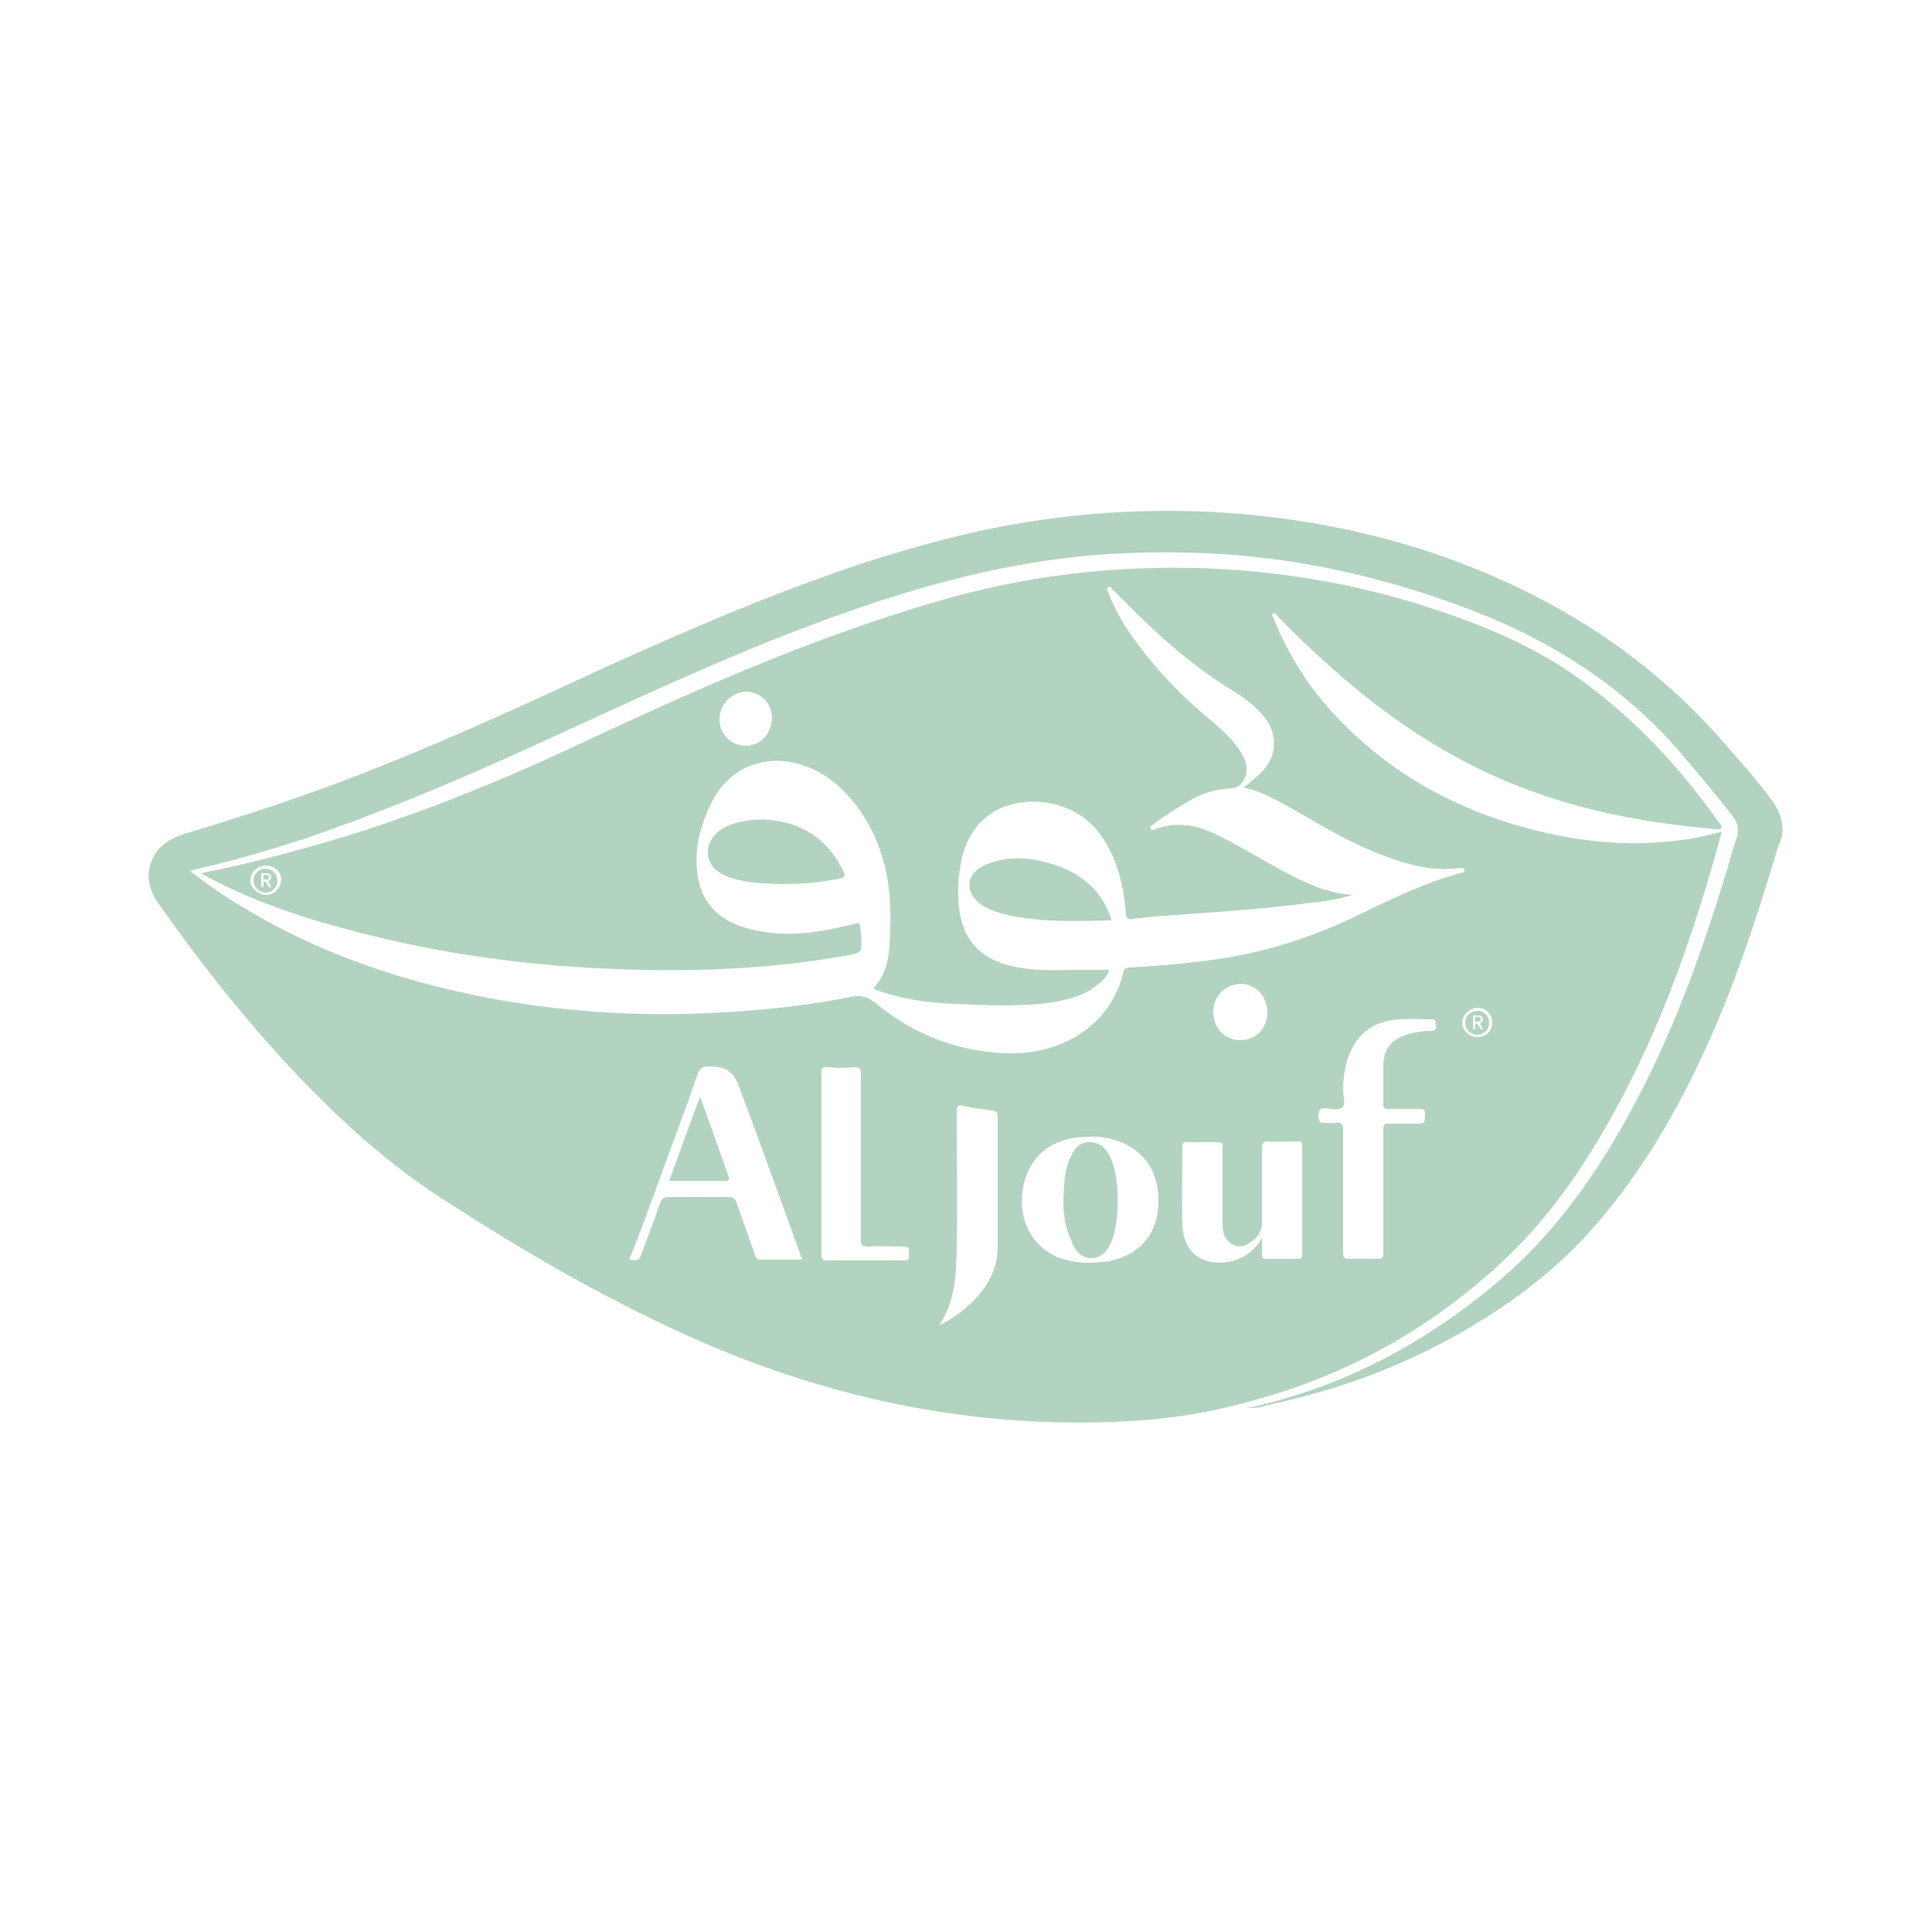 <?xml version="1.0" encoding="utf-8"?>
<!-- Generator: Adobe Illustrator 28.1.0, SVG Export Plug-In . SVG Version: 6.00 Build 0)  -->
<svg version="1.1" id="Layer_1" xmlns="http://www.w3.org/2000/svg" xmlns:xlink="http://www.w3.org/1999/xlink" x="0px" y="0px"
	 viewBox="0 0 250 250" style="enable-background:new 0 0 250 250;" xml:space="preserve">
<style type="text/css">
	.st0{fill:#B2D3BF;}
</style>
<g>
	<path class="st0" d="M101,114.4c-2.2-0.1-4.3-0.1-6.4-0.8c-1.9-0.6-2.9-1.7-3-3.1c-0.1-1.6,1-3,2.7-3.7c4.2-1.6,10.9-0.9,14.2,4.8
		c1.2,2,1.2,2-1.1,2.3C105.3,114.3,103.2,114.4,101,114.4z"/>
	<path class="st0" d="M143.8,119.1c-4.8,0.1-9.5,0.3-14.2-0.9c-1-0.3-1.9-0.6-2.7-1.2c-2.1-1.5-1.9-3.9,0.4-5
		c2.9-1.3,5.9-1.1,8.8-0.2c3.7,1.1,6.4,3.3,7.7,7.1C143.8,118.9,143.8,119,143.8,119.1z"/>
	<path class="st0" d="M229.3,103.6c-1.8-2.5-3.8-4.7-5.8-7c-7.1-8.3-15.6-14.8-25.3-19.7c-13.3-6.7-27.5-10-42.3-10.7
		c-7.4-0.3-14.7,0.1-22,1.2c-7.5,1.1-14.8,3.1-22,5.4c-11.5,3.8-22.7,8.6-33.7,13.6c-9.5,4.4-19,8.8-28.8,12.7
		c-8.4,3.4-16.9,6.2-25.5,8.8c-2.3,0.7-4.1,2-4.6,4.6c-0.3,1.8,0.4,3.3,1.4,4.7c4.6,6.5,9.5,12.8,14.8,18.7
		c6.5,7.2,13.5,13.9,21.7,19.2c10.2,6.6,20.6,12.7,31.7,17.7c17.5,7.9,35.8,11.9,55,11.2c6-0.2,11.9-1,17.6-2.6
		c12.9-3.4,24.1-9.7,33.7-18.9c5.8-5.6,10.2-12.2,14-19.2c5.3-9.7,9.1-20.1,12.2-30.7c0.5-1.6,0.9-3.2,1.4-5
		c-2.4,0.7-4.7,1.1-7.1,1.3c-4.9,0.5-9.8,0.1-14.6-0.9c-11-2.3-20.6-7.2-28.3-15.4c-3.5-3.7-6.1-7.9-8-12.6
		c-0.1-0.2-0.3-0.5-0.1-0.6c0.3-0.2,0.4,0.1,0.6,0.3c2.2,2.3,4.6,4.6,7,6.7c7.9,7.1,16.7,12.8,26.8,16.3c7.4,2.6,15.1,3.9,23,4.6
		c0.2,0,0.5,0.1,0.6-0.1c0.2-0.3-0.1-0.6-0.3-0.8c-5-7.1-10.8-13.3-17.8-18.4c-6-4.4-12.9-7.2-20-9.5c-9.7-3.1-19.6-4.7-29.7-5
		c-8.6-0.2-17.1,0.5-25.6,2.3c-7.5,1.6-14.7,4-21.9,6.6C96.7,86.3,86.3,91,76,95.8c-11,5.2-22.2,9.8-33.9,13.2
		c-5.2,1.5-10.5,2.9-16.1,4c0.5,0.3,0.9,0.5,1.3,0.7c6.1,3.2,12.6,5.3,19.3,7c10.9,2.8,22,4.3,33.3,4.7c9.8,0.4,19.6,0,29.3-1.7
		c2.4-0.4,2.4-0.4,2.2-2.7c0-0.1,0-0.2,0-0.3c-0.1-1.4-0.1-1.4-1.4-1c-0.2,0-0.3,0.1-0.5,0.1c-4.1,1-8.3,1.5-12.5,0.4
		c-4.1-1-6.5-3.6-6.8-7.6c-0.3-3.1,0.5-6,1.9-8.8c2.2-4.4,6.7-6.3,11.4-4.9c3.4,1,5.8,3.2,7.8,6c3.1,4.5,4.1,9.6,3.9,15
		c-0.1,2.8,0,5.7-2.2,8c0.2,0.1,0.3,0.1,0.4,0.2c3.3,1.2,6.8,1.7,10.3,1.8c4.2,0.2,8.3,0.4,12.5-0.2c2.3-0.4,4.5-1,6.2-2.6
		c0.5-0.4,1-0.9,1.1-1.6c-1.6,0-3.2,0-4.7,0c-2.5,0.1-5,0.1-7.5-0.4c-3.4-0.7-6-2.5-6.9-6c-0.6-2.4-0.5-4.9-0.1-7.3
		c0.5-2.7,1.7-5.1,4.2-6.7c3.5-2.2,10.7-2.2,14.3,3.5c1.9,2.9,2.6,6.2,2.9,9.6c0,0.6,0.2,0.8,0.8,0.7c0.9-0.1,1.9-0.2,2.8-0.3
		c6.8-0.5,13.7-0.9,20.5-1.8c1.7-0.2,3.3-0.4,5.2-1c-2.8-0.2-5-1.1-7.3-2.2c-3.4-1.7-6.6-3.8-10.1-5.5c-2.6-1.3-5.3-1.9-8.1-0.8
		c-0.2,0.1-0.5,0.2-0.6-0.1c-0.2-0.3,0.2-0.4,0.3-0.5c1.4-1.1,2.9-2,4.4-2.9c1.7-1.1,3.7-1.7,5.7-1.8c0.8,0,1.2-0.4,1.6-1
		c0.8-1.4,0.3-2.6-0.4-3.8c-1-1.5-2.3-2.7-3.7-3.9c-3.2-2.6-6.1-5.5-8.7-8.8c-1.9-2.4-3.6-4.9-4.7-7.9c-0.1-0.2-0.3-0.4,0-0.6
		s0.4,0.1,0.6,0.3c1.1,1.1,2.3,2.3,3.4,3.4c3.7,3.6,7.6,6.9,12,9.6c1.1,0.7,2.2,1.4,3.1,2.3c1.5,1.4,2.6,3,2.3,5.3
		c-0.2,1.6-1.2,2.8-2.4,3.8c-0.5,0.4-0.9,0.8-1.5,1.2c2.4,0.5,4.4,1.7,6.4,2.8c3.3,1.9,6.6,3.9,10.2,5.4c3.7,1.5,7.4,2.8,11.5,2.2
		c0.2,0,0.4,0,0.5,0.2c0.1,0.5-0.4,0.4-0.6,0.5c-4.4,1.2-8.6,3.2-12.7,5.2c-6.1,3-12.5,5.1-19.3,6c-3.5,0.5-7.1,0.8-10.7,1
		c-0.4,0-0.7,0.1-0.8,0.5c-1.6,6.8-7.6,10.5-14.2,10.6c-6.7,0-12.7-2.2-17.9-6.5c-1-0.8-1.8-1.1-3.2-0.8c-7,1.4-14.2,2-21.4,2.2
		c-9.3,0.2-18.6-0.6-27.7-2.5c-10.4-2.2-20.3-5.7-29.4-11.2c-2.4-1.4-4.7-3-7-4.8c0.3-0.1,0.5-0.2,0.7-0.2c4.8-1.1,9.6-2.5,14.2-4
		c11.1-3.8,21.8-8.4,32.4-13.3c10.5-4.8,20.9-9.7,31.7-13.8c12.8-4.9,25.9-8.8,39.7-9.7c6.8-0.4,13.6-0.3,20.3,0.5
		c8.5,1,16.8,3.1,24.8,6c11.7,4.2,21.9,10.5,29.9,20.2c2,2.4,4,4.7,5.9,7.2c0.7,0.9,0.9,1.8,0.5,2.9c-0.3,0.9-0.6,1.8-0.8,2.6
		c-3.2,10.8-6.9,21.4-12.2,31.4c-4.9,9.3-10.8,17.7-19,24.3c-8.7,7.1-18.3,12.2-29.1,14.9c-0.8,0.2-1.6,0.4-2.4,0.5
		c1,0,1.9,0,2.8-0.4c0.2,0,0.4,0,0.5-0.1c7.5-1.6,14.7-4.1,21.5-7.6c7.4-3.9,14.1-8.5,19.7-14.7c6-6.7,10.6-14.3,14.4-22.4
		c4.2-8.9,7.2-18.1,10-27.5C231.1,107.6,230.7,105.5,229.3,103.6z M34.4,115.8c-1,0-2-0.9-2-1.9s0.9-1.9,2-1.9s2,0.8,2,1.8
		C36.3,115,35.5,115.8,34.4,115.8z M96.5,96.5c-1.9,0-3.4-1.5-3.4-3.4s1.5-3.5,3.4-3.6c1.9,0,3.4,1.5,3.4,3.4
		C99.8,95,98.4,96.5,96.5,96.5z M191.1,130.4c1.1,0,2,0.8,2,1.9c0,1.1-0.8,1.9-1.9,1.9c-1.1,0-2-0.9-2-1.9
		C189.2,131.4,190.1,130.5,191.1,130.4z M171.6,143.4c0.7,0.1,1.6,0.3,2.1-0.1c0.5-0.5,0.1-1.4,0.1-2.1c0-2.4,0.4-4.6,1.8-6.6
		c1.4-1.8,3.3-2.6,5.5-2.7c1.4-0.1,2.7,0,4.1,0c0.5,0,0.6,0.1,0.6,0.6c0,0.4,0.2,0.9-0.6,0.9c-1.2,0-2.4,0.2-3.5,0.6
		c-1.8,0.7-2.6,1.8-2.7,3.7c0,1.7,0,3.5,0,5.2c0,0.5,0.2,0.6,0.7,0.6c1.3,0,2.7,0,4,0c0.5,0,0.7,0,0.7,0.6c0,1.3,0,1.3-1.3,1.3
		c-1.1,0-2.3,0-3.4,0c-0.6,0-0.7,0.2-0.7,0.7c0,2.7,0,5.4,0,8.1c0,2.7,0,5.4,0,8c0,0.5-0.1,0.7-0.7,0.7c-1.3,0-2.6-0.1-3.8,0
		c-0.6,0-0.7-0.2-0.7-0.8c0-5.3,0-10.6,0-15.9c0-0.7-0.2-1-0.9-0.9c-0.4,0.1-0.9,0-1.3,0c-0.8,0.1-1-0.1-1-1
		C170.6,143.6,170.8,143.4,171.6,143.4z M160.5,127.3c2,0,3.5,1.6,3.5,3.7c0,2.1-1.5,3.6-3.5,3.6S157,133,157,131
		C156.9,129,158.5,127.4,160.5,127.3z M153,148.3c0-0.4,0.1-0.6,0.6-0.5c1.3,0,2.6,0,3.9,0c0.6,0,0.8,0.1,0.7,0.7c0,3.2,0,6.4,0,9.7
		c0,0.4,0,0.8,0.1,1.2c0.3,1.5,1.8,2.3,3.1,1.6c1.1-0.6,1.9-1.4,1.9-2.9c0-3.2,0-6.4,0-9.6c0-0.6,0.2-0.8,0.8-0.8
		c1.3,0.1,2.6,0,3.8,0c0.5,0,0.6,0.1,0.6,0.6c0,4.7,0,9.4,0,14c0,0.5-0.1,0.6-0.6,0.6c-1.3,0-2.7,0-4,0c-0.6,0-0.6-0.2-0.6-0.7
		c0-0.7,0-1.4,0-2c-1,1.7-2.5,2.8-4.4,3.1c-3.5,0.5-5.8-1.3-5.9-4.9C152.9,155,153,151.7,153,148.3z M132.3,154.2
		c0.6-4.4,3.6-7,8.3-7.1c1.9-0.1,3.8,0.2,5.5,1.2c2.6,1.5,3.7,3.9,3.8,6.7c0.1,3.1-1,6.2-4.7,7.7c-1.3,0.5-2.7,0.7-4.4,0.7
		c-1.2,0-2.6-0.2-3.9-0.7C133.6,161.3,131.8,158,132.3,154.2z M123.8,161.6c0.1-5.9,0-11.9,0-17.8c0-0.7,0.2-0.9,0.9-0.7
		c1.2,0.3,2.5,0.4,3.7,0.6c0.5,0.1,0.7,0.2,0.7,0.8c0,5.6,0,11.3,0,16.9c0,2.8-1.3,5.1-3.3,7.1c-1.3,1.2-2.7,2.3-4.3,3
		C123.6,168.5,123.7,165.1,123.8,161.6z M107.1,138.1c1.2,0.1,2.3,0.1,3.5,0c0.7,0,0.8,0.2,0.8,0.9c0,7.1,0,14.2,0,21.3
		c0,0.8,0.1,1,1,1c1.5-0.1,3,0,4.6,0c0.8,0,0.6,0.5,0.6,0.9s0.2,0.9-0.6,0.9c-3.3,0-6.7,0-10,0c-0.6,0-0.7-0.2-0.7-0.8
		c0-3.9,0-7.8,0-11.7c0-3.8,0-7.7,0-11.5C106.2,138.2,106.4,138,107.1,138.1z M84.9,153.8c1.8-5,3.7-9.9,5.4-14.9
		c0.3-0.7,0.6-0.9,1.4-0.9c2.3,0,3.2,0.6,4,2.8c2.7,7.2,5.3,14.4,7.9,21.6c0.1,0.2,0.1,0.3,0.2,0.6c-1.9,0-3.6,0-5.4,0
		c-0.5,0-0.6-0.3-0.7-0.6c-0.8-2.3-1.6-4.5-2.4-6.8c-0.2-0.5-0.4-0.7-1-0.7c-2.6,0-5.2,0-7.8,0c-0.6,0-0.9,0.2-1.1,0.8
		c-0.7,2.1-1.5,4.2-2.3,6.3c-0.4,1.1-0.4,1.1-1.7,1C82.7,159.9,83.8,156.8,84.9,153.8z"/>
	<path class="st0" d="M90.6,141.9c1.3,3.6,2.5,7,3.7,10.4c0.1,0.3,0.1,0.5-0.4,0.5c-2.4,0-4.8,0-7.3,0
		C87.9,149.2,89.2,145.6,90.6,141.9z"/>
	<path class="st0" d="M137.6,155.1c0.1-1.8,0.1-3.7,1-5.5c0.5-1.1,1.2-1.9,2.6-1.8c1.2,0.1,1.9,0.8,2.4,1.8c0.7,1.4,0.9,3,1,4.5
		c0.1,2.1,0,4.1-0.6,6.1c-0.6,1.7-1.5,2.6-2.8,2.6c-1.2,0-2.1-0.8-2.7-2.6C137.7,158.5,137.6,156.8,137.6,155.1z"/>
	<g>
		<path class="st0" d="M191.6,131.9c0-0.2-0.1-0.3-0.4-0.3h-0.3v0.6h0.3C191.4,132.2,191.6,132.1,191.6,131.9z"/>
		<path class="st0" d="M191.1,130.8c-0.8,0-1.5,0.7-1.5,1.5c0,0.9,0.7,1.6,1.6,1.6c0.8,0,1.5-0.7,1.5-1.5
			C192.7,131.5,192,130.7,191.1,130.8z M191.6,133.2l-0.4-0.7h-0.3v0.7h-0.3v-1.8h0.6c0.4,0,0.7,0.1,0.7,0.5c0,0.3-0.2,0.4-0.4,0.5
			l0.4,0.8H191.6z"/>
	</g>
	<g>
		<path class="st0" d="M34.8,113.5c0-0.2-0.1-0.3-0.4-0.3h-0.3v0.6h0.3C34.6,113.9,34.8,113.8,34.8,113.5z"/>
		<path class="st0" d="M34.3,112.4c-0.8,0-1.5,0.7-1.5,1.5c0,0.9,0.7,1.6,1.6,1.6c0.8,0,1.5-0.7,1.5-1.5
			C35.9,113.1,35.2,112.4,34.3,112.4z M34.8,114.8l-0.4-0.7h-0.3v0.7h-0.3V113h0.6c0.4,0,0.7,0.1,0.7,0.5c0,0.3-0.2,0.4-0.4,0.5
			l0.4,0.8H34.8z"/>
	</g>
</g>
</svg>
